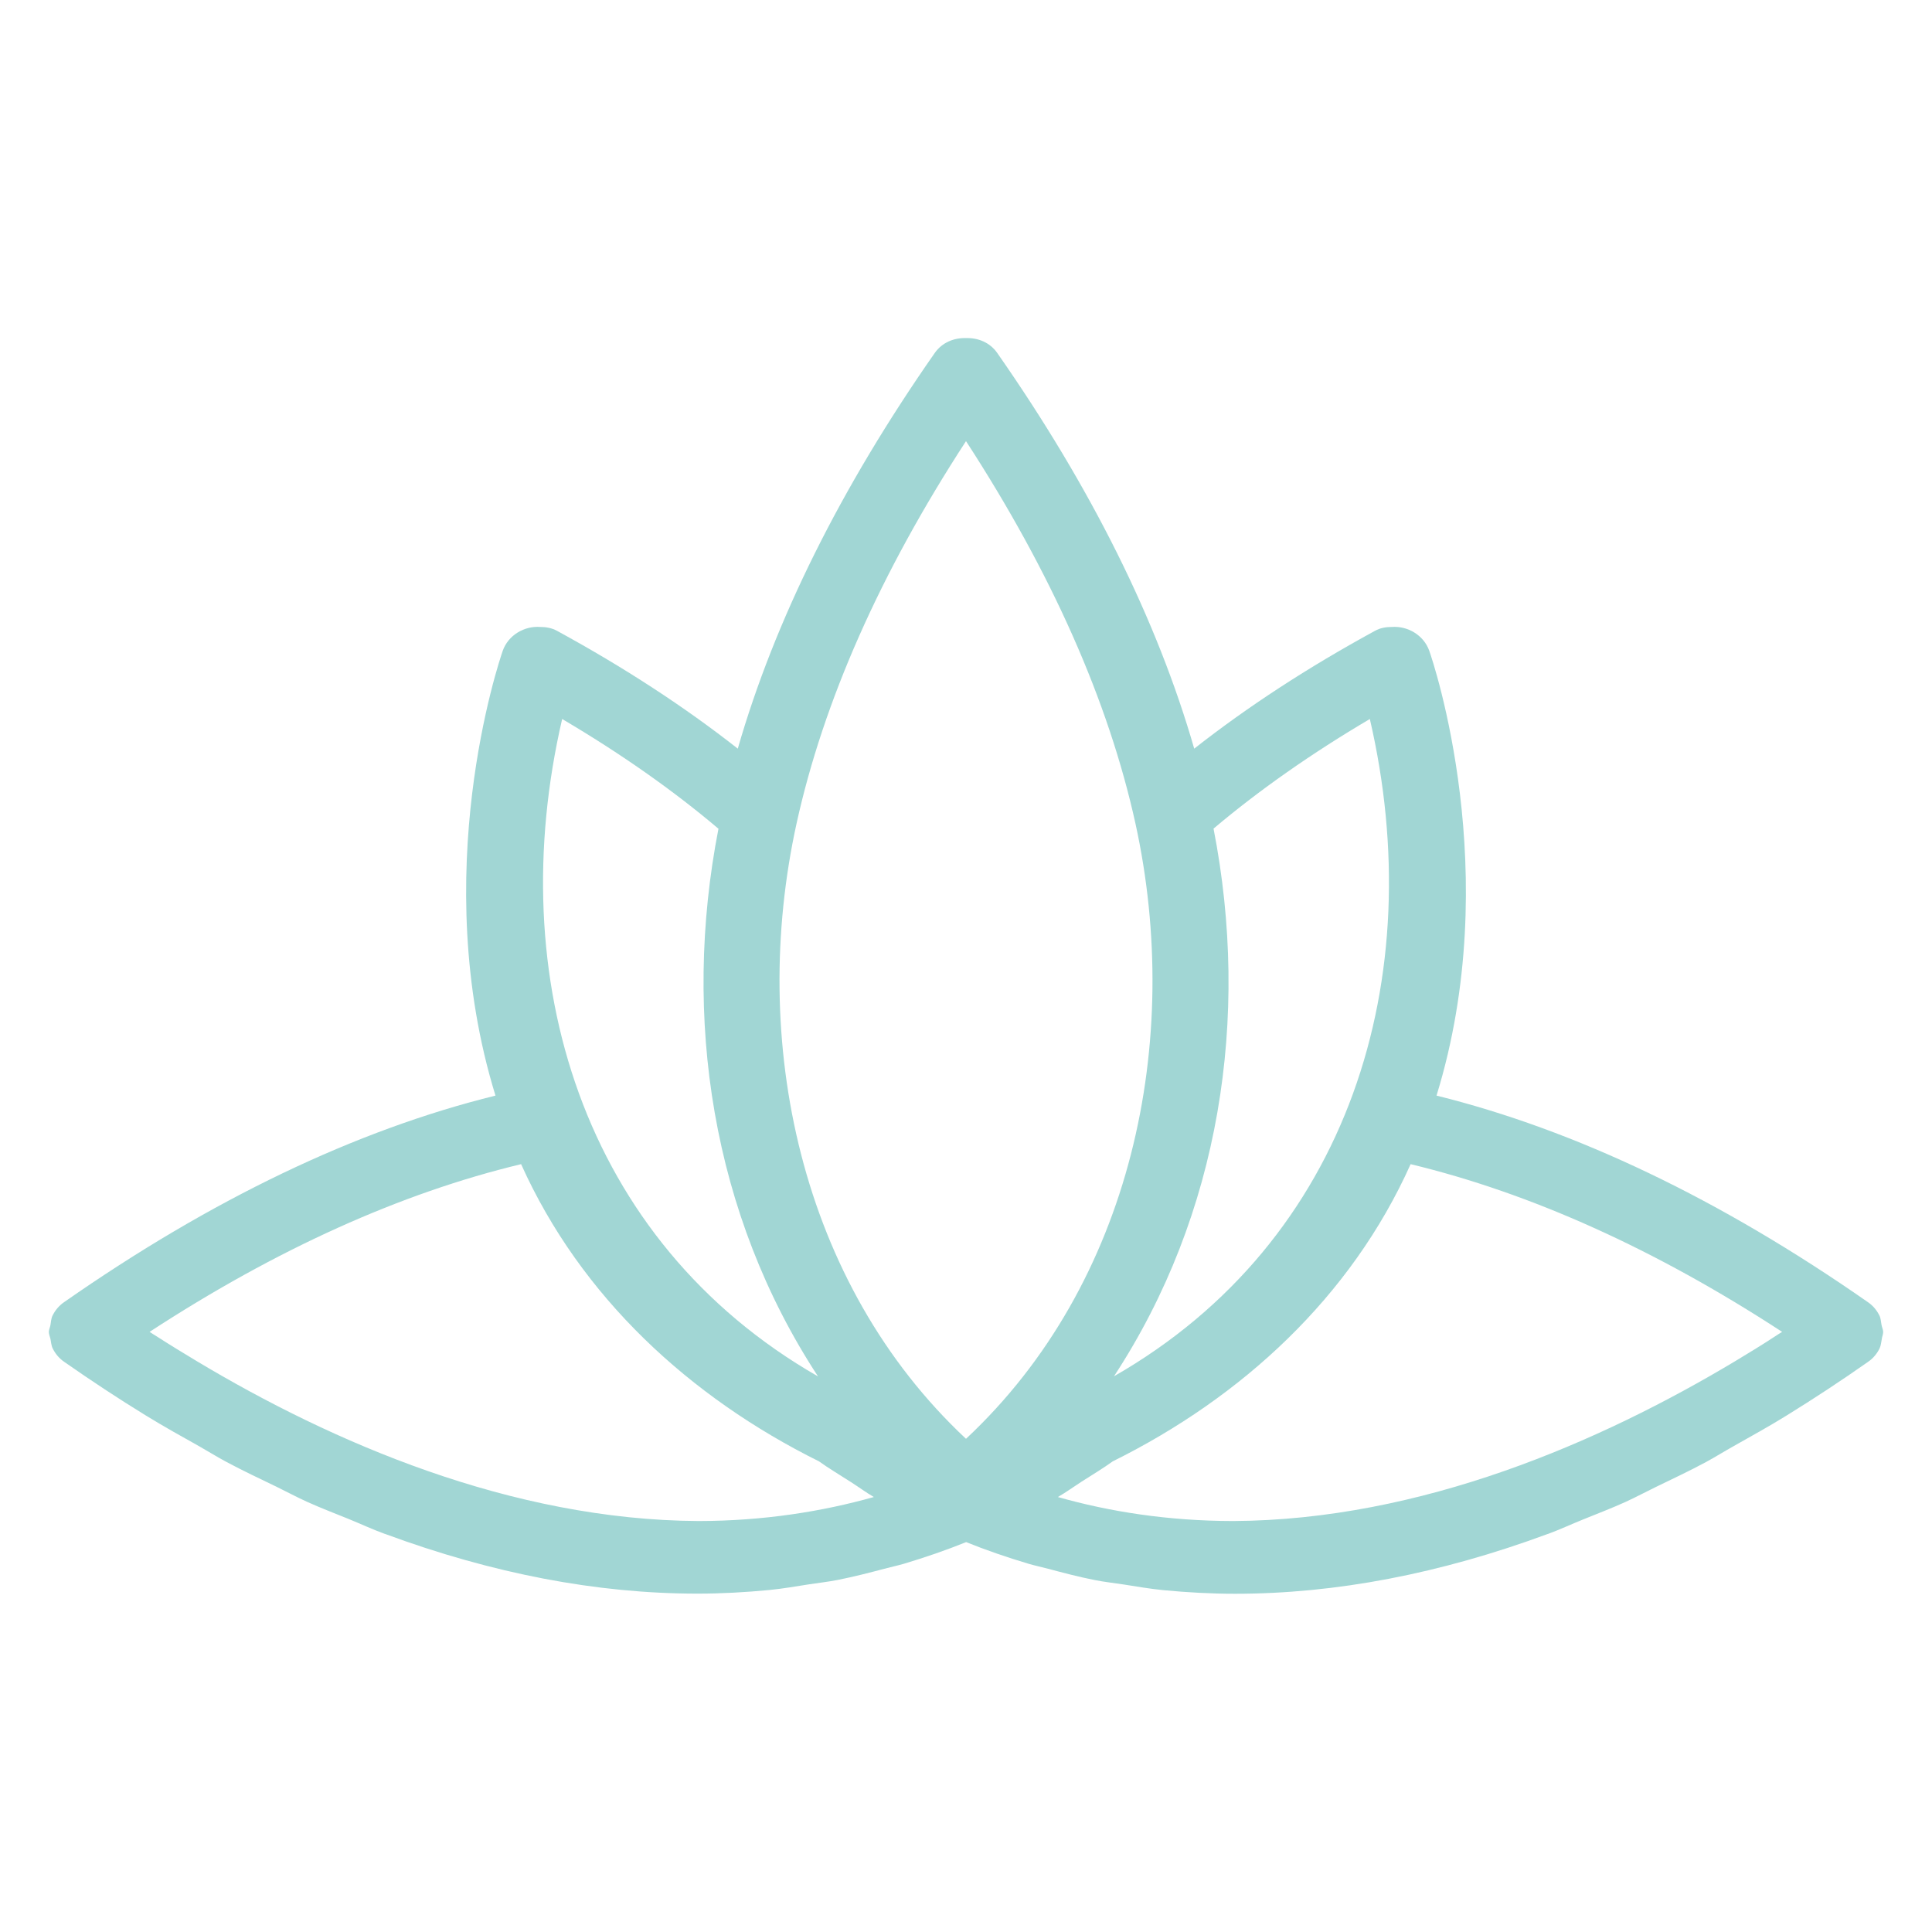 <svg xmlns="http://www.w3.org/2000/svg" xmlns:xlink="http://www.w3.org/1999/xlink" id="Layer_1" x="0px" y="0px" viewBox="0 0 144 144" style="enable-background:new 0 0 144 144;" xml:space="preserve"><style type="text/css">	.st0{fill:#A1D6D4;}</style><g>	<path class="st0" d="M140.36,99.28c0-0.18-0.09-0.35-0.12-0.52c-0.05-0.24-0.05-0.49-0.16-0.71c-0.19-0.38-0.47-0.73-0.85-0.99  c-10.98-7.66-21.78-12.83-32.16-15.4c5.1-16.54-0.27-32.4-0.54-33.15c-0.41-1.17-1.61-1.87-2.8-1.78c-0.43,0-0.86,0.07-1.25,0.29  c-4.99,2.72-9.5,5.66-13.47,8.78c-2.75-9.55-7.67-19.45-14.68-29.49c-0.55-0.79-1.44-1.14-2.33-1.11  c-0.88-0.03-1.78,0.32-2.33,1.11c-7.01,10.04-11.93,19.94-14.68,29.49c-3.97-3.12-8.48-6.06-13.47-8.78  c-0.4-0.22-0.83-0.29-1.25-0.29c-1.19-0.09-2.39,0.61-2.8,1.78c-0.26,0.75-5.64,16.6-0.54,33.15c-10.38,2.56-21.18,7.73-32.16,15.4  c-0.38,0.26-0.66,0.61-0.85,0.99c-0.11,0.22-0.12,0.47-0.16,0.71c-0.03,0.18-0.12,0.34-0.12,0.52c0,0.17,0.08,0.34,0.12,0.51  c0.05,0.25,0.06,0.5,0.17,0.72c0.19,0.38,0.47,0.73,0.85,0.99c2.03,1.42,4.05,2.75,6.07,3.99c1.35,0.83,2.68,1.57,4.02,2.32  c0.67,0.38,1.34,0.8,2,1.15c1.25,0.67,2.49,1.25,3.73,1.85c0.76,0.37,1.52,0.78,2.27,1.12c1.06,0.48,2.1,0.87,3.15,1.3  c0.88,0.36,1.76,0.77,2.64,1.09c0.02,0.01,0.03,0,0.04,0.01c7.98,2.95,15.76,4.45,23.29,4.45c1.79,0,3.57-0.1,5.35-0.27  c1.02-0.1,1.97-0.27,2.94-0.42c0.72-0.11,1.44-0.19,2.16-0.33c1.2-0.24,2.33-0.53,3.46-0.83c0.48-0.13,0.97-0.23,1.45-0.37  c1.64-0.49,3.2-1.03,4.66-1.62c1.46,0.59,3.03,1.13,4.67,1.62c0.48,0.14,0.97,0.24,1.45,0.37c1.13,0.3,2.26,0.6,3.47,0.84  c0.71,0.14,1.44,0.22,2.16,0.33c0.97,0.15,1.92,0.32,2.94,0.42c1.78,0.17,3.56,0.27,5.35,0.27c7.53,0,15.31-1.5,23.29-4.45  c0.01-0.01,0.03,0,0.04-0.01c0.87-0.32,1.75-0.73,2.62-1.08c1.06-0.43,2.11-0.83,3.17-1.31c0.74-0.34,1.49-0.74,2.23-1.1  c1.25-0.61,2.5-1.19,3.76-1.87c0.68-0.37,1.37-0.8,2.05-1.18c1.32-0.75,2.64-1.47,3.96-2.29c2.02-1.25,4.05-2.58,6.07-4  c0.38-0.26,0.66-0.61,0.85-0.99c0.11-0.23,0.12-0.48,0.17-0.72C140.28,99.62,140.36,99.46,140.36,99.28z M129.32,101.46  c-10.03,6.01-23.38,11.84-37.43,11.91c-4.84-0.01-9.2-0.7-13.04-1.79c0.65-0.38,1.15-0.75,1.74-1.13c0.8-0.51,1.66-1.03,2.35-1.53  c9.64-4.78,17.76-12.25,22.2-22.15c8.96,2.16,18.25,6.34,27.69,12.5c-0.16,0.1-0.33,0.2-0.49,0.31  C131.34,100.24,130.33,100.85,129.32,101.46z M14.68,101.46c-1.01-0.61-2.02-1.22-3.04-1.88c-0.16-0.1-0.33-0.2-0.49-0.31  c9.44-6.16,18.73-10.35,27.69-12.5c4.45,9.9,12.57,17.37,22.2,22.15c0.71,0.51,1.58,1.03,2.39,1.55c0.58,0.37,1.07,0.74,1.7,1.11  c-3.84,1.08-8.2,1.78-13.04,1.79C38.07,113.3,24.71,107.47,14.68,101.46z M53.55,61.77c-2.74,14.06-0.48,28.76,7.42,40.82  C43.35,92.48,37.44,72.81,41.9,53.59C46.24,56.15,50.15,58.89,53.55,61.77z M59.37,61.38c2.01-9.13,6.25-18.7,12.63-28.5  c6.37,9.8,10.62,19.37,12.63,28.5c3.55,16.18-0.24,34.28-12.63,45.86C59.61,95.65,55.82,77.55,59.37,61.38z M102.1,53.59  c4.46,19.22-1.45,38.9-19.07,48.99c7.9-12.06,10.17-26.75,7.42-40.82C93.85,58.89,97.76,56.15,102.1,53.59z"></path></g></svg>